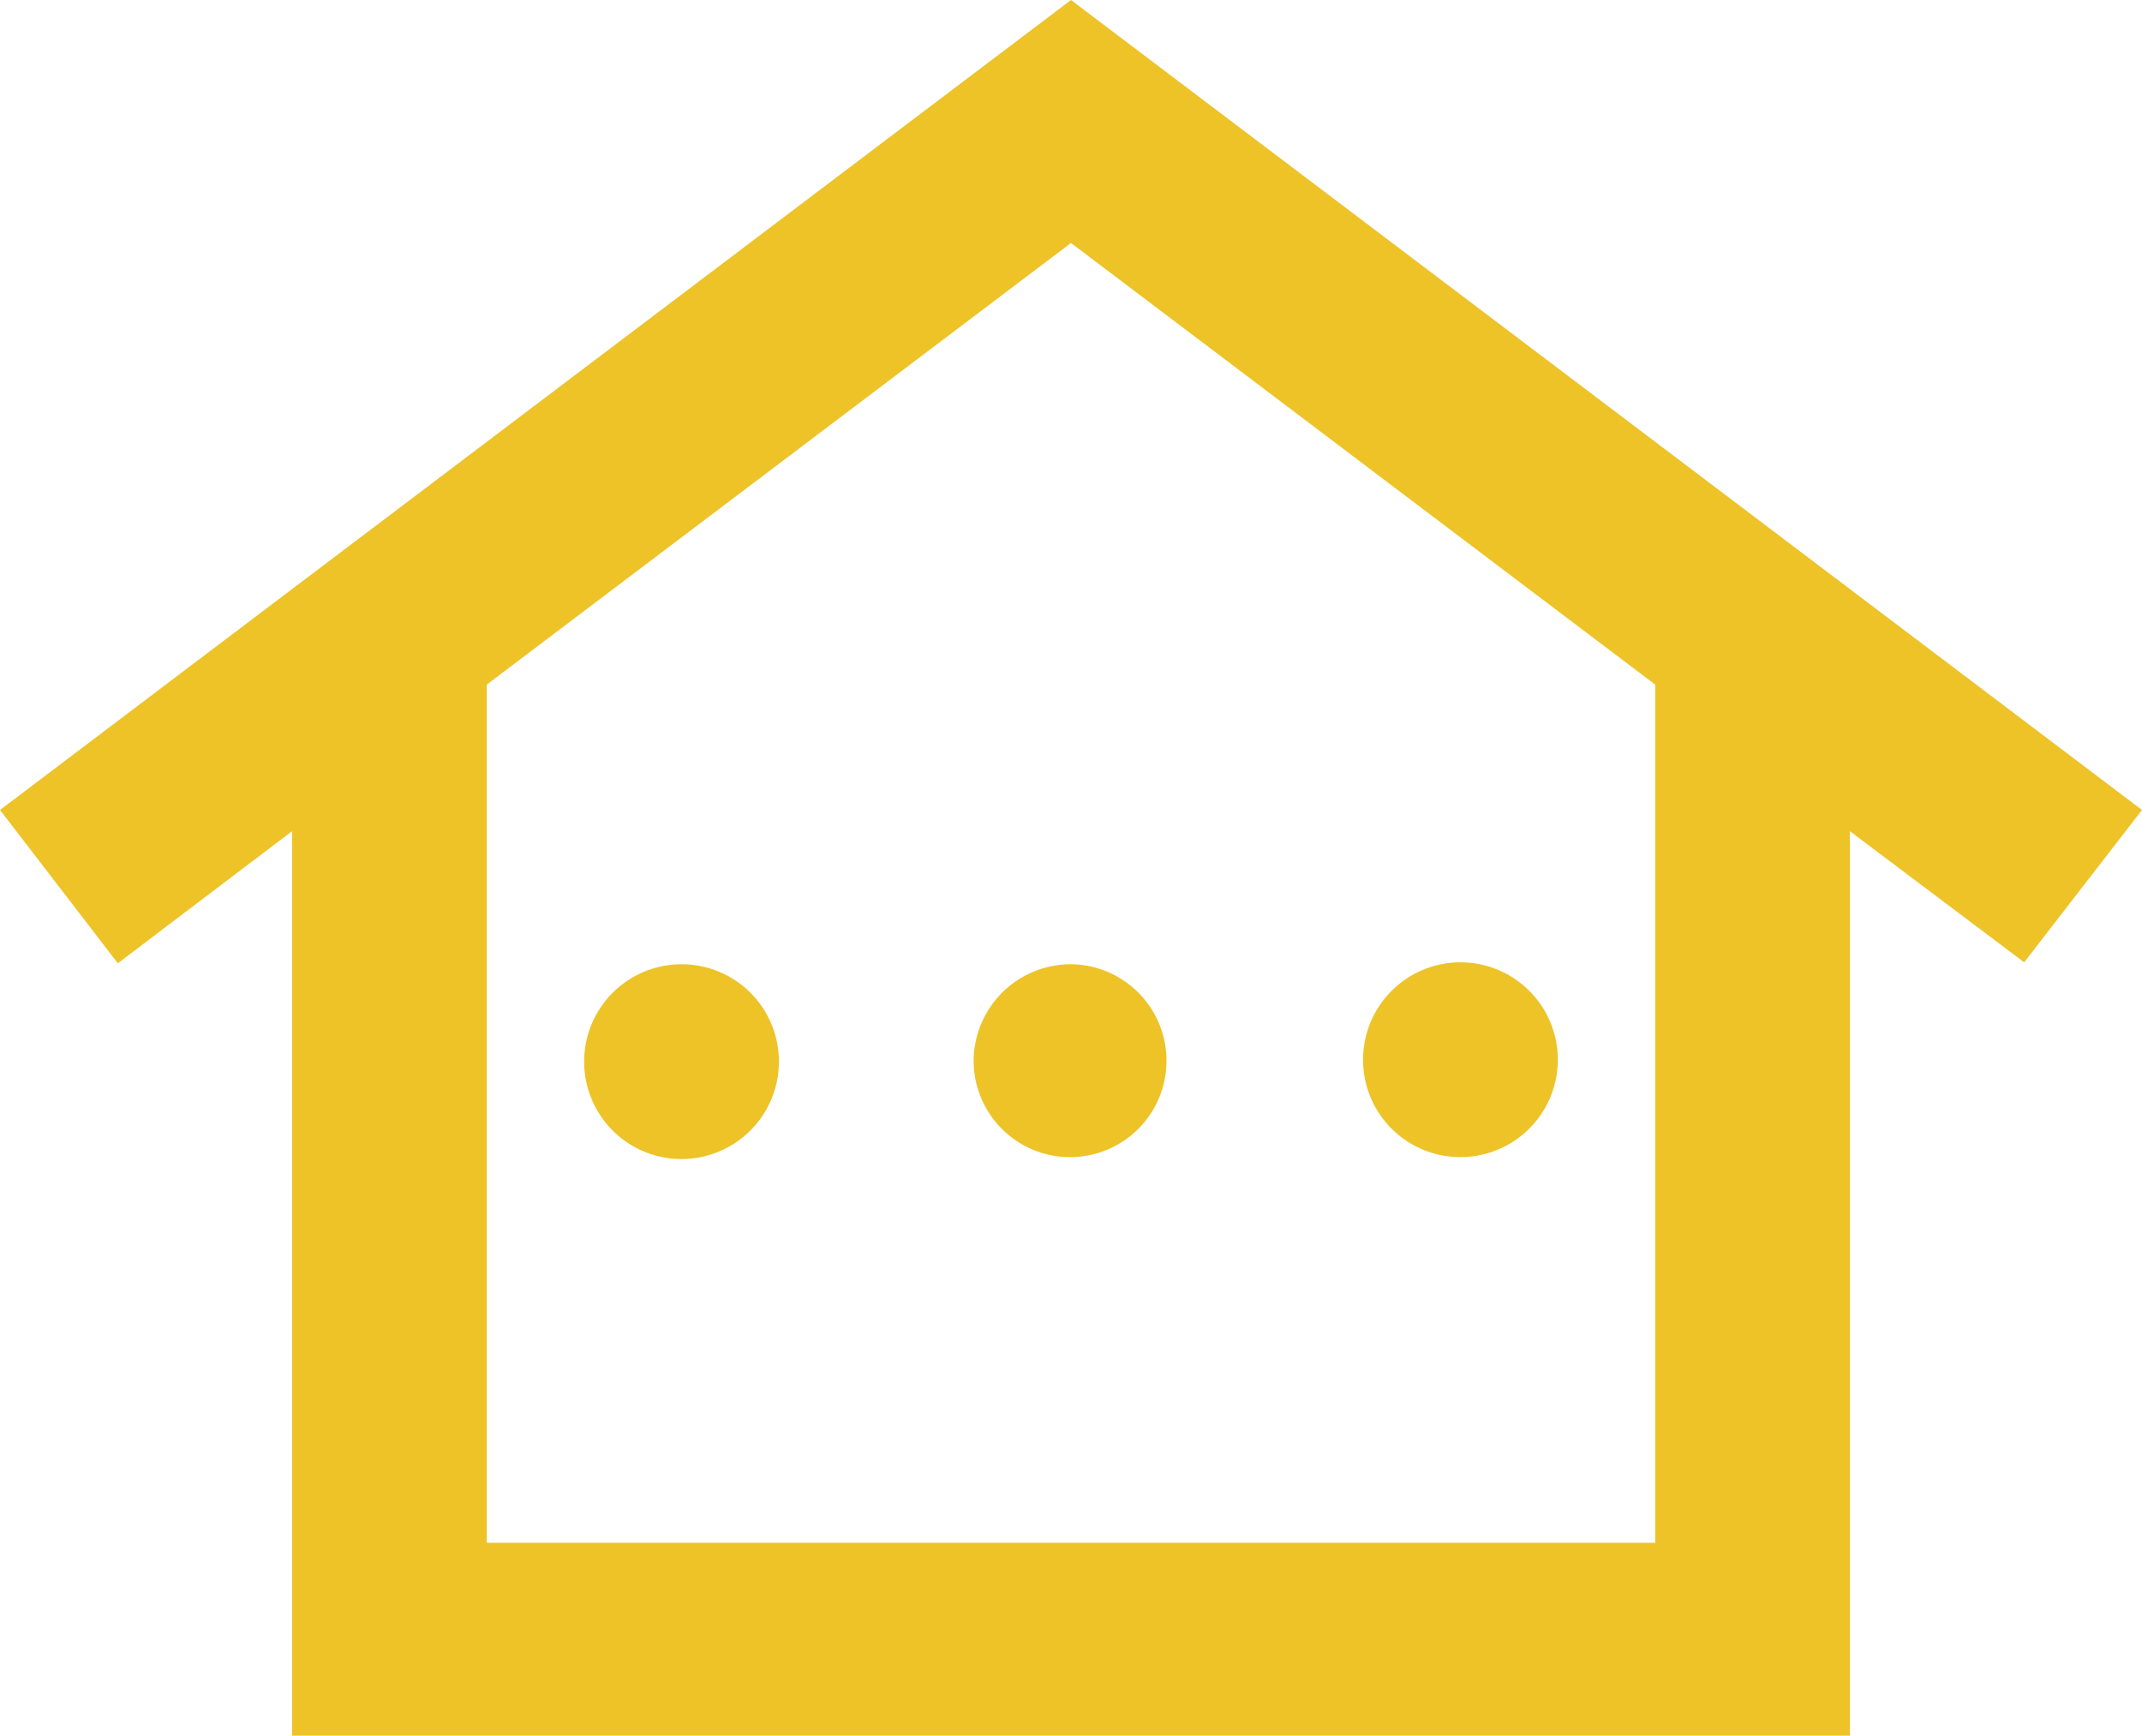 <svg xmlns="http://www.w3.org/2000/svg" width="90.559" height="73.374"><path d="M45.279 0L0 34.241l4.981 6.481 7.368-5.585v38.237H78.21V35.138l7.368 5.544 4.981-6.441zm24.7 65.221h-49.4V28.942l24.7-18.67 24.7 18.67zM32.93 44.84a4.117 4.117 0 11-4.116-4.076 4.109 4.109 0 014.116 4.076zm12.349-4.076a4.077 4.077 0 11-4.116 4.076 4.109 4.109 0 014.116-4.077zm12.349 4.076a4.117 4.117 0 114.116 4.076 4.109 4.109 0 01-4.116-4.076z" fill="#edc328"/></svg>